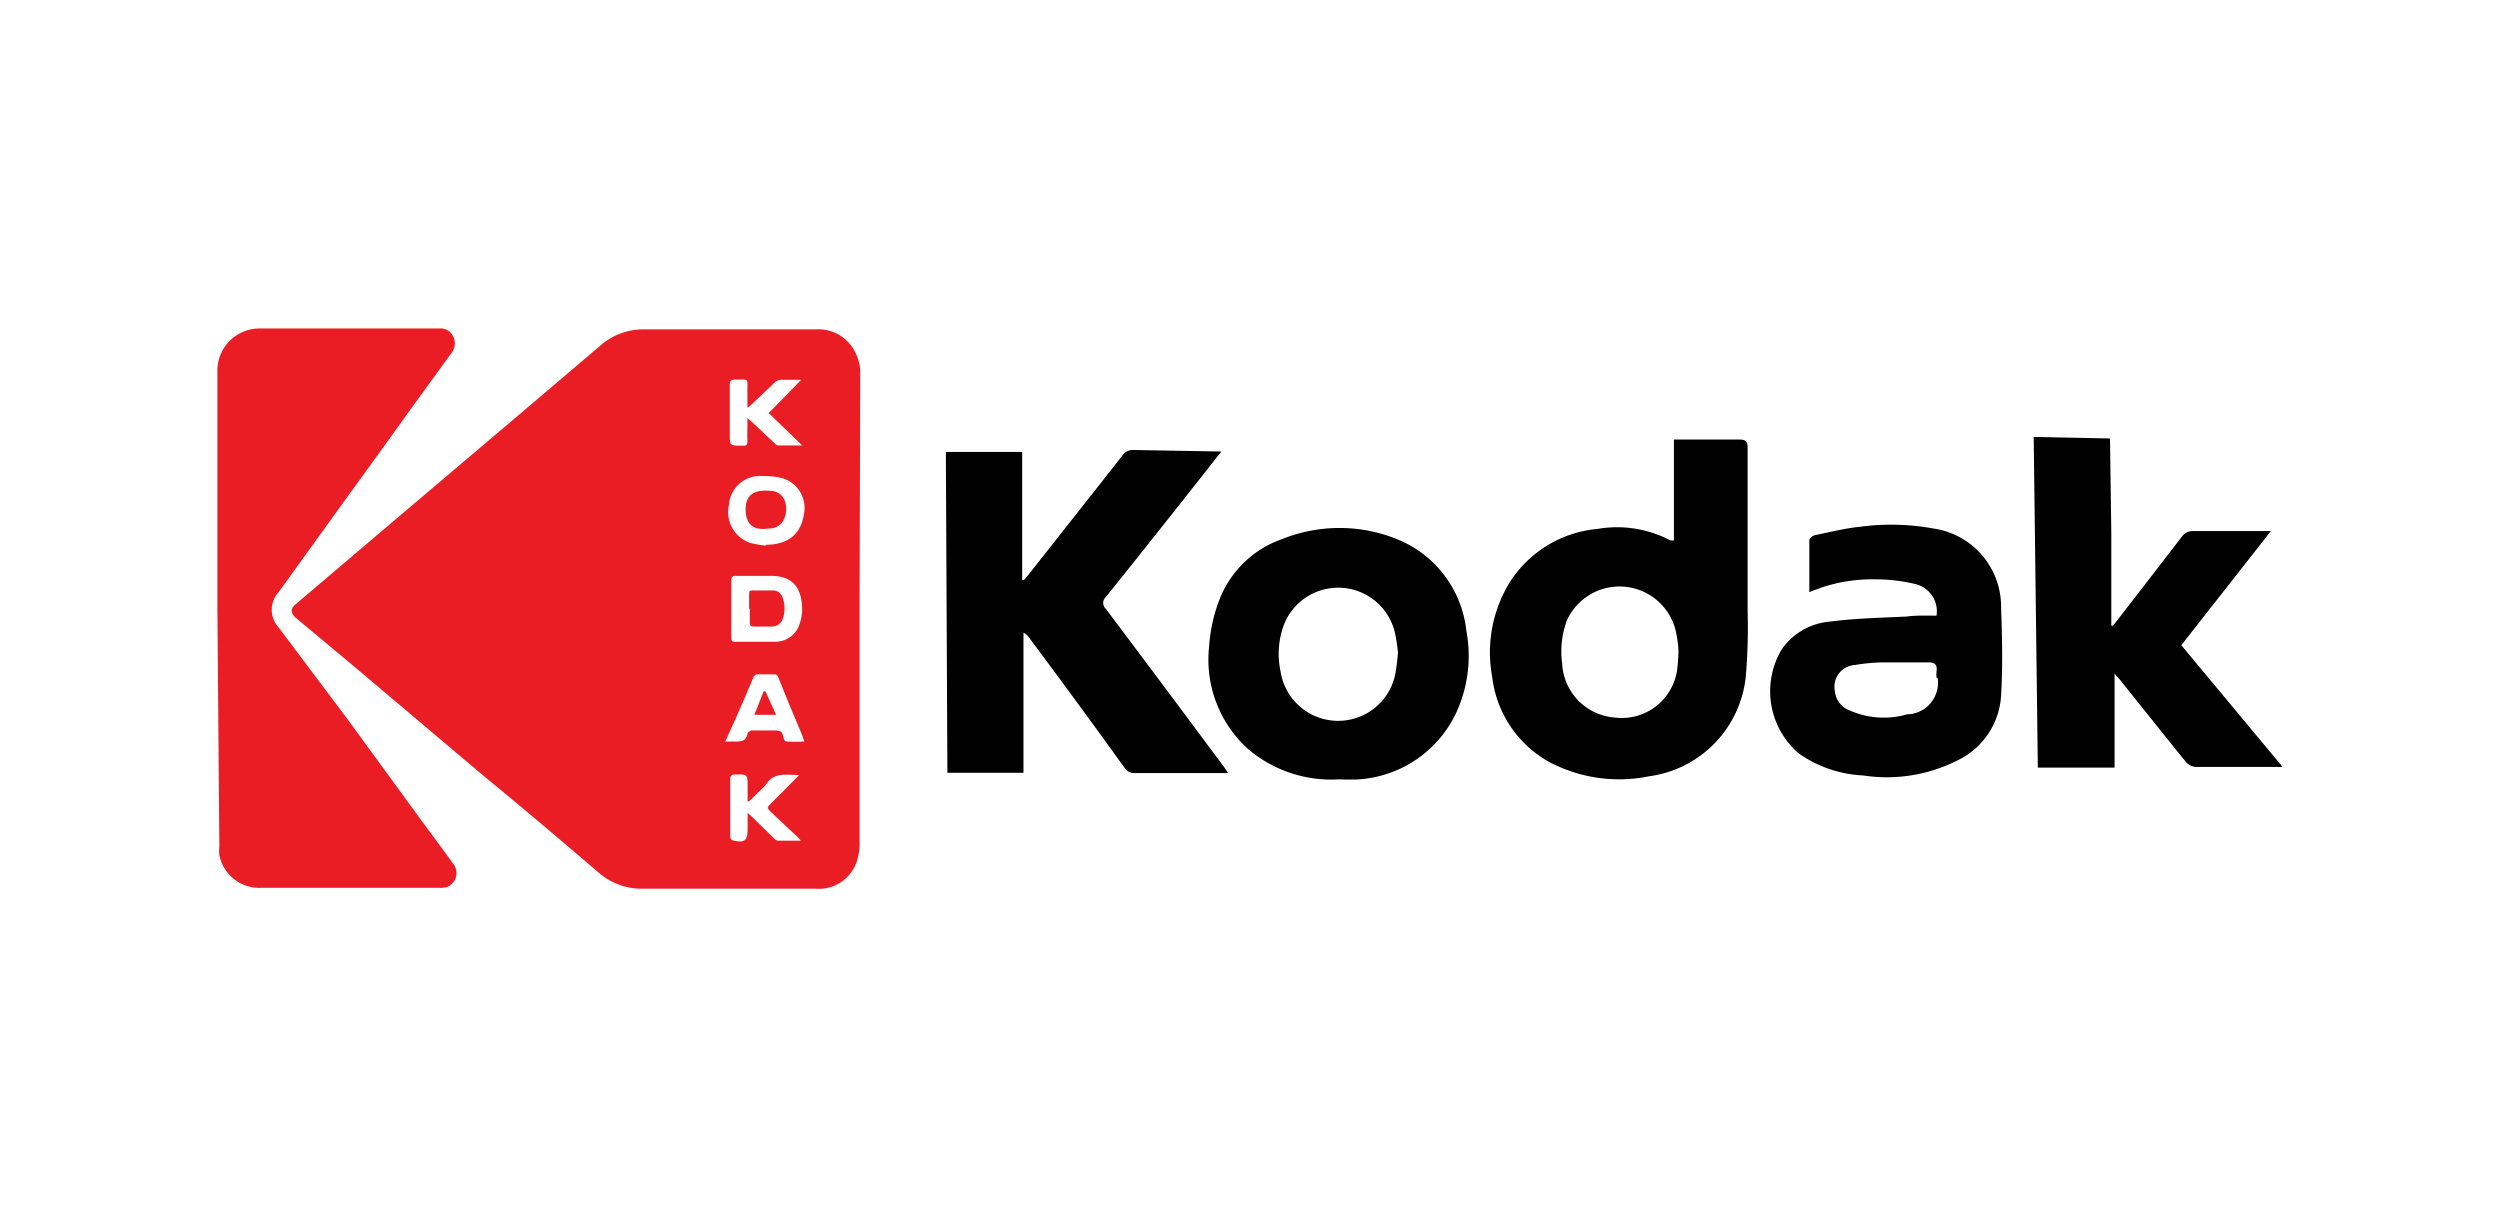 <svg id="Layer_1" data-name="Layer 1" xmlns="http://www.w3.org/2000/svg" viewBox="0 0 115 56"><defs><style>.cls-1{fill:#ea1d25;}</style></defs><path class="cls-1" d="M39.54,28c0,3.56,0,7.13,0,10.69a2.58,2.58,0,0,1-.15,1,1.84,1.84,0,0,1-1.88,1.19H29.56a3,3,0,0,1-2-.72c-1.75-1.5-3.52-3-5.29-4.45l-5.92-5-2.72-2.27c-.28-.23-.28-.46,0-.67l4-3.4,5.9-5,4.06-3.45a3,3,0,0,1,2.06-.77c2.64,0,5.28,0,7.92,0a1.87,1.87,0,0,1,1.74,1,2,2,0,0,1,.26,1.05Zm-5.9,0h0v1.3c0,.16,0,.23.21.22.6,0,1.2,0,1.8,0a1.17,1.17,0,0,0,1.14-.84,2.21,2.21,0,0,0,.11-.58c0-.89-.29-1.6-1.4-1.61H33.85c-.16,0-.21.06-.21.21,0,.45,0,.89,0,1.33Zm1.57-2.94c1,0,1.62-.45,1.77-1.4A1.43,1.43,0,0,0,36,22a3.26,3.26,0,0,0-.88-.1,1.44,1.44,0,0,0-1.59,1.33,1.5,1.5,0,0,0,1,1.75,5.69,5.69,0,0,0,.7.12ZM35.36,19l1.5-1.53H36a.49.49,0,0,0-.42.18l-1,.95a1.5,1.5,0,0,1-.2.16V18c0-.63.09-.53-.55-.54-.2,0-.26.06-.26.26,0,.74,0,1.48,0,2.22,0,.57,0,.56.57.56.18,0,.25,0,.24-.23s0-.5,0-.75c0-.08,0-.16,0-.29l.21.18,1,.94c.06.06.13.14.2.14.36,0,.71,0,1.11,0Zm-2,15.11h.44c.3,0,.51,0,.59-.37a.25.25,0,0,1,.21-.14c.33,0,.67,0,1,0s.37.05.43.29.12.21.19.22a6.77,6.77,0,0,0,.78,0l-.1-.29c-.34-.81-.68-1.61-1-2.42-.19-.46-.11-.37-.57-.38-.15,0-.29,0-.44,0a.22.22,0,0,0-.24.15c-.26.64-.54,1.26-.81,1.89Zm1.11,2.75-.08,0v-.66c0-.59,0-.59-.6-.57h-.06c-.05,0-.14.09-.14.14v2.74a.21.21,0,0,0,.12.15c.56.13.68,0,.68-.53v-.53c0-.07,0-.14,0-.21l.26.24.92.9a.39.39,0,0,0,.2.14h1.07a2.8,2.8,0,0,0-.23-.24l-1.13-1.06c-.21-.21-.21-.21,0-.43l.86-.86.42-.43c-.6,0-1.15-.14-1.51.42a1.42,1.42,0,0,1-.24.25l-.58.57Z"/><path class="cls-1" d="M10,28c0-3.63,0-7.26,0-10.89a1.94,1.94,0,0,1,1.91-2h8.28a.65.65,0,0,1,.66.37.72.72,0,0,1-.09.77q-1.56,2.14-3.11,4.3c-1.62,2.23-3.23,4.47-4.85,6.71a1.19,1.19,0,0,0,0,1.58L16,33.1l3.45,4.73c.46.62.92,1.24,1.38,1.88a.69.69,0,0,1-.24,1.08.83.83,0,0,1-.35.05H12a1.87,1.87,0,0,1-1.91-1.51,1.71,1.71,0,0,1,0-.39Z"/><path class="cls-1" d="M34.46,28v-.64c0-.13,0-.21.18-.2.31,0,.63,0,.94,0a.46.46,0,0,1,.42.33,1.46,1.46,0,0,1,0,1,.53.53,0,0,1-.51.33h-.82c-.14,0-.18-.07-.18-.19V28Z"/><path class="cls-1" d="M34.3,23.43c0-.69.41-.92,1.15-.85a.69.69,0,0,1,.66.49,1.11,1.11,0,0,1-.16,1,.79.79,0,0,1-.62.24C34.65,24.42,34.3,24.11,34.3,23.43Z"/><path class="cls-1" d="M35.7,32.88h-1l.43-1.08h.08Z"/><path d="M56.18,20.77l-1.1,1.4c-1.4,1.77-2.8,3.54-4.21,5.29a.37.37,0,0,0,0,.55q2.73,3.63,5.44,7.28a3.12,3.12,0,0,1,.18.27l-.37,0c-1.31,0-2.62,0-3.92,0a.52.52,0,0,1-.47-.24q-2.16-3-4.34-5.92a.81.81,0,0,0-.31-.3l0,6.45H43.58l-.07-14.76,3.51,0,0,5.89.08,0a3.22,3.22,0,0,0,.24-.28c1.43-1.82,2.87-3.63,4.3-5.46a.57.57,0,0,1,.5-.24Z"/><path d="M77,24.86l0-4.64h.91c.7,0,1.4,0,2.1,0,.31,0,.38.1.38.38,0,2.51,0,5,0,7.52a26,26,0,0,1-.09,3.06,5.16,5.16,0,0,1-4.45,4.53,6.86,6.86,0,0,1-4.66-.7,5.17,5.17,0,0,1-2.55-3.88,6.15,6.15,0,0,1,.85-4.41,5.35,5.35,0,0,1,4-2.39,5.26,5.26,0,0,1,3.35.53ZM77.21,30c0-.33-.06-.66-.13-1a2.66,2.66,0,0,0-5-.47,4.12,4.12,0,0,0-.22,2,2.62,2.62,0,0,0,2.45,2.48,2.57,2.57,0,0,0,2.83-2.14A8.65,8.65,0,0,0,77.21,30Z"/><path d="M97.06,20.17l.06,4.32,0,4.29.08,0,.36-.46q1.41-1.82,2.81-3.64a.6.6,0,0,1,.51-.25c1.15,0,2.32,0,3.58,0l-4.12,5.25L105,35.28l-.32,0c-1.22,0-2.44,0-3.67,0a.7.7,0,0,1-.46-.23c-1-1.24-2-2.49-3-3.74-.07-.09-.15-.17-.28-.32l0,4.32-3.53,0-.19-15.21Z"/><path d="M61.59,35.85a5.9,5.9,0,0,1-4.15-1.37,5.53,5.53,0,0,1-1.82-4.74,7.27,7.27,0,0,1,.48-2.17A4.77,4.77,0,0,1,59,24.79a7.06,7.06,0,0,1,5.38.06A5.13,5.13,0,0,1,67.45,29a6.24,6.24,0,0,1-.29,3.37,5.35,5.35,0,0,1-4.85,3.49l-.43,0Zm2.72-5.8a7.75,7.75,0,0,0-.14-.93A2.68,2.68,0,0,0,59,28.91a3.88,3.88,0,0,0-.09,2,2.68,2.68,0,0,0,5.27.11,8.92,8.92,0,0,0,.12-.94Z"/><path d="M89.08,28.32a1.29,1.29,0,0,0-1-1.46,7.75,7.75,0,0,0-1.79-.21,7.35,7.35,0,0,0-3.06.59c0-.83,0-1.61,0-2.39,0-.08.15-.21.25-.23.69-.14,1.39-.32,2.09-.39a10.82,10.82,0,0,1,3.36.08,3.63,3.63,0,0,1,3.12,3.63c.05,1.35.08,2.71,0,4.06A3.54,3.54,0,0,1,90,35a7.18,7.18,0,0,1-4.3.67,5.59,5.59,0,0,1-2.94-1,3.76,3.76,0,0,1-.8-4.8,3,3,0,0,1,2.25-1.28c1.15-.15,2.33-.17,3.5-.23C88.18,28.3,88.62,28.32,89.08,28.32Zm0,2.86a1.31,1.31,0,0,1,0-.28c.05-.34-.09-.45-.44-.43-.65,0-1.3,0-2,0a8.18,8.18,0,0,0-1.31.12,1,1,0,0,0-.93,1.18,1.05,1.05,0,0,0,.66.9,3.9,3.9,0,0,0,2.67.19A1.45,1.45,0,0,0,89.13,31.18Z"/></svg>